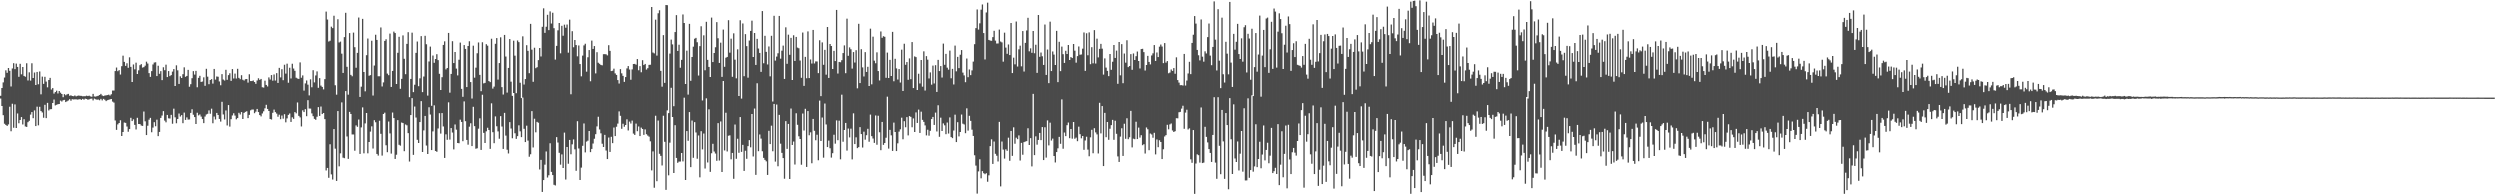 <?xml version="1.0" encoding="UTF-8"?>
<svg xmlns="http://www.w3.org/2000/svg" width="1920" height="150">
  <path d="M0 73.581h1v2.080H0zM1 67.581h1v13.825H1zM2 63.289h1v25.188H2zM3 59.552h1v35.500H3zM4 54.034h1v41.917H4zM5 55.887h1v40.850H5zM6 52.243h1v43.288H6zM7 54.353h1v27.617H7zM8 66.421h1v34.385H8zM9 52.557h1v27.108H9zM10 48.527h1v49.593H10zM11 53.080h1v27.120H11zM12 48.826h1v49.459H12zM13 51.418h1v35.731H13zM14 59.001h1v35.667H14zM15 48.981h1v43.194H15zM16 57.088h1v32.832H16zM17 51.458h1v44.151H17zM18 58.325h1v33.201H18zM19 58.937h1v38.164H19zM20 48.572h1v48.912H20zM21 61.822h1v32.035H21zM22 55.527h1v37.234H22zM23 61.918h1v26.106H23zM24 48.576h1v37.497H24zM25 59.884h1v30.873H25zM26 55.688h1v29.112H26zM27 65.288h1v31.546H27zM28 55.248h1v26.657H28zM29 64.712h1v31.564H29zM30 54.860h1v27.150H30zM31 72.472h1v12.834H31zM32 58.816h1v27.540H32zM33 64.400h1v26.000H33zM34 58.994h1v21.469H34zM35 62.695h1v28.033H35zM36 67.051h1v11.970H36zM37 61.450h1v23.406H37zM38 59.821h1v24.085H38zM39 68.753h1v15.054H39zM40 67.654h1v11.444H40zM41 71.893h1v4.572H41zM42 70.682h1v10.263H42zM43 69.611h1v10.896H43zM44 71.773h1v8.270H44zM45 69.889h1v9.973H45zM46 71.182h1v6.087H46zM47 72.197h1v5.764H47zM48 74.667h1v2.326H48zM49 72.287h1v4.418H49zM50 73.168h1v5.201H50zM51 72.469h1v5.323H51zM52 72.092h1v5.080H52zM53 73.545h1v2.632H53zM54 73.190h1v4.170H54zM55 73.733h1v2.428H55zM56 73.891h1v2.474H56zM57 73.321h1v2.949H57zM58 73.973h1v2.292H58zM59 73.583h1v2.932H59zM60 73.377h1v2.970H60zM61 73.600h1v2.548H61zM62 73.621h1v3.058H62zM63 73.913h1v1.992H63zM64 73.889h1v2.668H64zM65 73.905h1v1.855H65zM66 73.463h1v2.543H66zM67 73.766h1v2.805H67zM68 73.491h1v2.806H68zM69 74.030h1v1.832H69zM70 74.298h1v1.420H70zM71 72.104h1v4.986H71zM72 74.091h1v1.639H72zM73 74.207h1v2.044H73zM74 73.806h1v2.775H74zM75 73.500h1v2.939H75zM76 72.953h1v4.071H76zM77 72.072h1v3.870H77zM78 73.296h1v3.810H78zM79 73.788h1v2.136H79zM80 73.384h1v3.216H80zM81 73.195h1v4.462H81zM82 73.021h1v3.953H82zM83 72.681h1v3.981H83zM84 73.389h1v2.915H84zM85 72.395h1v3.620H85zM86 69.527h1v8.480H86zM87 69.555h1v9.228H87zM88 54.593h1v37.907H88zM89 51.877h1v47.841H89zM90 54.666h1v40.892H90zM91 53.876h1v40.594H91zM92 57.266h1v35.088H92zM93 50.866h1v53.606H93zM94 42.762h1v58.633H94zM95 47.491h1v46.597H95zM96 50.585h1v43.790H96zM97 48.580h1v48.606H97zM98 52.069h1v49.090H98zM99 44.042h1v55.064H99zM100 51.347h1v39.144H100zM101 62.993h1v30.004H101zM102 49.511h1v42.148H102zM103 53.252h1v42.639H103zM104 48.147h1v51.294H104zM105 56.847h1v33.633H105zM106 54.030h1v41.213H106zM107 50.088h1v45.210H107zM108 49.276h1v47.130H108zM109 51.942h1v44.798H109zM110 51.543h1v34.126H110zM111 50.430h1v42.744H111zM112 47.371h1v56.348H112zM113 48.807h1v47.744H113zM114 56.188h1v35.732H114zM115 59.030h1v31.509H115zM116 54.610h1v46.988H116zM117 49.522h1v48.501H117zM118 48.010h1v45.850H118zM119 47.815h1v49.161H119zM120 58.424h1v33.499H120zM121 50.468h1v54.062H121zM122 56.703h1v44.626H122zM123 54.611h1v35.969H123zM124 61.560h1v27.189H124zM125 51.652h1v33.722H125zM126 53.901h1v38.725H126zM127 49.665h1v44.308H127zM128 59.180h1v29.088H128zM129 54.570h1v36.302H129zM130 58.461h1v32.552H130zM131 57.626h1v30.578H131zM132 54.993h1v40.025H132zM133 53.039h1v30.415H133zM134 66.068h1v24.044H134zM135 50.198h1v44.483H135zM136 54.040h1v37.361H136zM137 64.439h1v22.776H137zM138 58.629h1v30.887H138zM139 59.900h1v28.521H139zM140 56.983h1v37.634H140zM141 51.730h1v34.761H141zM142 58.965h1v33.144H142zM143 58.295h1v31.867H143zM144 53.681h1v38.191H144zM145 66.605h1v25.150H145zM146 64.678h1v22.030H146zM147 60.056h1v23.869H147zM148 54.607h1v33.510H148zM149 57.288h1v32.610H149zM150 54.412h1v40.808H150zM151 67.006h1v19.579H151zM152 59.785h1v28.831H152zM153 58.190h1v29.731H153zM154 62.916h1v26.653H154zM155 62.611h1v28.815H155zM156 59.397h1v35.189H156zM157 65.918h1v23.579H157zM158 52.834h1v35.079H158zM159 58.890h1v28.491H159zM160 64.650h1v20.145H160zM161 61.415h1v25.936H161zM162 60.766h1v22.692H162zM163 64.206h1v30.447H163zM164 52.965h1v36.540H164zM165 61.157h1v30.613H165zM166 58.720h1v28.038H166zM167 58.923h1v29.384H167zM168 62.588h1v28.761H168zM169 65.467h1v27.903H169zM170 56.958h1v21.246H170zM171 61.066h1v26.827H171zM172 61.832h1v29.932H172zM173 53.607h1v31.223H173zM174 61.301h1v35.055H174zM175 57.723h1v22.948H175zM176 56.292h1v40.932H176zM177 62.094h1v29.473H177zM178 53.033h1v35.636H178zM179 60.270h1v26.715H179zM180 56.505h1v32.286H180zM181 60.326h1v31.320H181zM182 52.849h1v37.824H182zM183 59.804h1v26.846H183zM184 60.839h1v27.080H184zM185 57.768h1v28.321H185zM186 61.226h1v30.177H186zM187 61.859h1v24.811H187zM188 60.846h1v25.059H188zM189 60.695h1v24.760H189zM190 63.455h1v27.295H190zM191 57.055h1v31.159H191zM192 62.234h1v22.500H192zM193 62.260h1v21.858H193zM194 61.793h1v22.349H194zM195 62.997h1v23.939H195zM196 64.340h1v21.442H196zM197 61.788h1v21.857H197zM198 60.118h1v25.964H198zM199 61.336h1v27.014H199zM200 60.646h1v28.730H200zM201 66.999h1v20.161H201zM202 67.292h1v18.230H202zM203 61.975h1v21.221H203zM204 65.205h1v15.259H204zM205 66.387h1v17.293H205zM206 59.443h1v25.791H206zM207 61.076h1v30.306H207zM208 57.643h1v34.169H208zM209 61.969h1v24.677H209zM210 57.188h1v26.986H210zM211 61.842h1v24.278H211zM212 56.167h1v31.064H212zM213 63.694h1v25.983H213zM214 52.113h1v35.932H214zM215 59.436h1v32.123H215zM216 53.136h1v35.614H216zM217 61.600h1v29.535H217zM218 49.719h1v37.998H218zM219 56.543h1v37.422H219zM220 48.884h1v42.028H220zM221 63.549h1v24.663H221zM222 52.016h1v35.110H222zM223 60.280h1v33.341H223zM224 48.924h1v41.181H224zM225 52.610h1v38.675H225zM226 54.371h1v31.694H226zM227 59.692h1v27.323H227zM228 60.315h1v18.372H228zM229 60.637h1v28.356H229zM230 47.902h1v42.251H230zM231 59.702h1v37.408H231zM232 57.931h1v26.780H232zM233 69.578h1v16.464H233zM234 64.065h1v19.811H234zM235 61.795h1v27.466H235zM236 65.044h1v11.923H236zM237 73.260h1v10.076H237zM238 60.932h1v22.464H238zM239 67.022h1v20.068H239zM240 53.924h1v35.332H240zM241 63.270h1v27.996H241zM242 57.976h1v34.017H242zM243 54.834h1v34.800H243zM244 67.417h1v14.879H244zM245 60.026h1v29.022H245zM246 65.746h1v16.089H246zM247 66.741h1v20.880H247zM248 68.641h1v18.168H248zM249 60.754h1v30.765H249zM250 8.931h1v122.010H250zM251 15.025h1v113.934H251zM252 31.907h1v104.659H252zM253 31.307h1v79.503H253zM254 20.499h1v113.420H254zM255 21.619h1v116.262H255zM256 12.081h1v87.022H256zM257 65.490h1v48.704H257zM258 72.719h1v66.226H258zM259 14.816h1v70.478H259zM260 32.615h1v95.139H260zM261 31.953h1v85.820H261zM262 41.239h1v37.398H262zM263 56.009h1v65.095H263zM264 28.505h1v93.007H264zM265 9.813h1v60.104H265zM266 51.278h1v53.545H266zM267 72.730h1v49.297H267zM268 25.407h1v60.485H268zM269 57.483h1v30.046H269zM270 58.559h1v44.688H270zM271 25.056h1v78.212H271zM272 36.261h1v79.513H272zM273 52.015h1v44.289H273zM274 40.601h1v56.782H274zM275 13.441h1v78.350H275zM276 74.449h1v43.782H276zM277 66.549h1v31.278H277zM278 14.486h1v68.017H278zM279 55.316h1v62.428H279zM280 70.118h1v24.643H280zM281 42.380h1v44.419H281zM282 29.571h1v88.181H282zM283 58.155h1v50.903H283zM284 57.701h1v43.389H284zM285 31.290h1v65.741H285zM286 73.376h1v40.713H286zM287 50.320h1v42.011H287zM288 26.676h1v67.206H288zM289 30.655h1v87.580H289zM290 58.573h1v60.924H290zM291 58.574h1v34.163H291zM292 21.071h1v81.697H292zM293 66.400h1v53.114H293zM294 63.293h1v24.259H294zM295 31.439h1v55.093H295zM296 30.170h1v81.397H296zM297 56.537h1v60.361H297zM298 57.760h1v35.573H298zM299 25.830h1v76.609H299zM300 66.764h1v51.222H300zM301 54.461h1v31.971H301zM302 24.278h1v66.382H302zM303 25.403h1v96.681H303zM304 64.516h1v54.295H304zM305 40.561h1v51.699H305zM306 28.247h1v82.947H306zM307 68.201h1v43.674H307zM308 60.559h1v33.529H308zM309 27.177h1v67.348H309zM310 45.137h1v70.974H310zM311 57.000h1v38.564H311zM312 33.671h1v62.561H312zM313 24.705h1v77.536H313zM314 74.639h1v49.406H314zM315 60.613h1v27.765H315zM316 25.113h1v50.265H316zM317 70.753h1v48.170H317zM318 65.088h1v16.747H318zM319 40.582h1v49.666H319zM320 31.885h1v75.507H320zM321 66.215h1v43.618H321zM322 60.162h1v33.601H322zM323 27.725h1v49.922H323zM324 70.762h1v45.996H324zM325 58.796h1v41.360H325zM326 27.500h1v61.541H326zM327 33.994h1v77.787H327zM328 73.427h1v44.849H328zM329 47.182h1v35.220H329zM330 35.785h1v52.179H330zM331 81.234h1v34.028H331zM332 42.671h1v58.242H332zM333 48.209h1v32.671H333zM334 45.334h1v70.642H334zM335 41.608h1v74.969H335zM336 46.188h1v52.453H336zM337 56.696h1v30.224H337zM338 69.116h1v33.504H338zM339 59.308h1v27.531H339zM340 34.486h1v62.617H340zM341 31.746h1v89.563H341zM342 53.288h1v49.876H342zM343 52.229h1v55.115H343zM344 25.283h1v53.305H344zM345 71.174h1v36.021H345zM346 56.782h1v41.552H346zM347 31.630h1v70.161H347zM348 48.432h1v66.304H348zM349 39.935h1v55.634H349zM350 52.684h1v46.904H350zM351 57.914h1v51.894H351zM352 45.900h1v64.114H352zM353 32.711h1v59.199H353zM354 68.272h1v25.395H354zM355 74.335h1v34.083H355zM356 34.599h1v43.259H356zM357 37.586h1v55.471H357zM358 66.860h1v40.595H358zM359 35.325h1v75.773H359zM360 31.702h1v65.590H360zM361 63.040h1v31.650H361zM362 75.693h1v36.469H362zM363 35.092h1v46.949H363zM364 59.669h1v37.178H364zM365 51.992h1v62.247H365zM366 40.906h1v72.960H366zM367 32.631h1v66.194H367zM368 57.494h1v33.369H368zM369 70.025h1v45.139H369zM370 32.459h1v40.273H370zM371 64.056h1v37.992H371zM372 63.634h1v46.212H372zM373 33.952h1v66.925H373zM374 35.061h1v63.024H374zM375 62.276h1v37.589H375zM376 63.102h1v51.213H376zM377 29.739h1v49.596H377zM378 68.051h1v33.490H378zM379 66.509h1v43.467H379zM380 33.658h1v55.713H380zM381 29.219h1v67.764H381zM382 61.148h1v39.762H382zM383 48.447h1v58.089H383zM384 28.647h1v60.536H384zM385 66.902h1v30.251H385zM386 72.591h1v41.803H386zM387 26.828h1v59.840H387zM388 43.425h1v60.739H388zM389 71.102h1v43.908H389zM390 52.180h1v65.698H390zM391 30.007h1v63.788H391zM392 62.725h1v35.972H392zM393 73.623h1v32.586H393zM394 31.213h1v40.217H394zM395 42.771h1v59.557H395zM396 71.590h1v35.036H396zM397 31.088h1v73.469H397zM398 32.377h1v63.854H398zM399 63.545h1v37.334H399zM400 75.314h1v29.980H400zM401 27.901h1v47.063H401zM402 64.902h1v34.017H402zM403 60.720h1v48.403H403zM404 34.689h1v61.801H404zM405 39.071h1v68.929H405zM406 56.231h1v64.137H406zM407 18.305h1v100.152H407zM408 38.144h1v47.206H408zM409 62.800h1v50.437H409zM410 36.641h1v54.521H410zM411 52.394h1v49.220H411zM412 51.624h1v41.966H412zM413 46.170h1v48.113H413zM414 36.858h1v93.313H414zM415 43.340h1v79.419H415zM416 20.572h1v126.812H416zM417 6.422h1v131.860H417zM418 25.267h1v101.180H418zM419 20.548h1v95.773H419zM420 11.359h1v124.986H420zM421 23.123h1v111.474H421zM422 8.738h1v101.268H422zM423 18.047h1v113.966H423zM424 9.778h1v124.654H424zM425 21.647h1v120.299H425zM426 45.754h1v96.675H426zM427 35.242h1v70.087H427zM428 23.288h1v86.199H428zM429 17.668h1v99.669H429zM430 40.970h1v85.510H430zM431 19.838h1v98.723H431zM432 27.465h1v101.561H432zM433 18.946h1v82.876H433zM434 21.311h1v116.560H434zM435 18.851h1v94.063H435zM436 40.435h1v85.323H436zM437 15.121h1v92.369H437zM438 72.371h1v46.116H438zM439 23.978h1v86.872H439zM440 36.312h1v70.741H440zM441 30.741h1v83.935H441zM442 34.631h1v96.549H442zM443 43.287h1v49.780H443zM444 34.930h1v79.113H444zM445 49.184h1v89.059H445zM446 58.642h1v70.066H446zM447 42.703h1v69.262H447zM448 34.849h1v59.980H448zM449 33.567h1v83.491H449zM450 55.047h1v53.718H450zM451 44.000h1v64.042H451zM452 38.433h1v62.189H452zM453 62.435h1v54.427H453zM454 31.167h1v83.198H454zM455 37.556h1v72.657H455zM456 35.359h1v71.190H456zM457 56.391h1v46.680H457zM458 40.071h1v56.992H458zM459 48.182h1v41.457H459zM460 49.003h1v50.444H460zM461 49.884h1v52.497H461zM462 50.180h1v60.230H462zM463 41.635h1v71.263H463zM464 41.569h1v61.999H464zM465 41.719h1v73.886H465zM466 42.567h1v79.600H466zM467 34.729h1v70.896H467zM468 39.054h1v77.620H468zM469 54.597h1v50.445H469zM470 54.333h1v55.616H470zM471 52.740h1v45.218H471zM472 56.356h1v48.121H472zM473 57.557h1v39.794H473zM474 61.513h1v33.398H474zM475 64.165h1v21.367H475zM476 53.096h1v35.854H476zM477 56.329h1v42.584H477zM478 58.257h1v36.754H478zM479 62.858h1v34.477H479zM480 59.196h1v36.798H480zM481 52.505h1v39.161H481zM482 50.755h1v49.439H482zM483 53.411h1v39.959H483zM484 61.249h1v33.611H484zM485 53.284h1v39.317H485zM486 49.161h1v53.429H486zM487 49.043h1v54.572H487zM488 49.671h1v45.279H488zM489 45.351h1v55.424H489zM490 53.973h1v43.151H490zM491 50.806h1v53.675H491zM492 55.495h1v42.515H492zM493 46.244h1v52.850H493zM494 49.969h1v53.597H494zM495 49.113h1v50.247H495zM496 53.437h1v49.634H496zM497 52.362h1v51.798H497zM498 49.831h1v55.132H498zM499 49.709h1v58.813H499zM500 5.361h1v125.512H500zM501 40.354h1v75.929H501zM502 40.997h1v103.165H502zM503 15.101h1v73.796H503zM504 42.723h1v96.428H504zM505 10.185h1v82.389H505zM506 7.905h1v110.193H506zM507 54.450h1v65.264H507zM508 66.572h1v60.503H508zM509 26.993h1v61.893H509zM510 63.659h1v45.249H510zM511 3.857h1v141.980H511zM512 3.973h1v80.834H512zM513 86.906h1v47.730H513zM514 41.166h1v68.408H514zM515 30.411h1v37.044H515zM516 34.093h1v55.743H516zM517 81.552h1v51.298H517zM518 24.646h1v71.527H518zM519 11.647h1v109.662H519zM520 39.105h1v85.941H520zM521 34.381h1v89.704H521zM522 52.031h1v72.011H522zM523 45.996h1v71.486H523zM524 11.104h1v112.859H524zM525 17.669h1v57.355H525zM526 64.536h1v73.682H526zM527 38.899h1v61.770H527zM528 72.662h1v35.455H528zM529 18.330h1v67.752H529zM530 62.050h1v66.326H530zM531 43.768h1v48.826H531zM532 35.821h1v85.393H532zM533 29.772h1v64.009H533zM534 29.061h1v72.686H534zM535 32.461h1v89.424H535zM536 57.994h1v46.033H536zM537 35.423h1v100.793H537zM538 20.182h1v80.561H538zM539 77.134h1v37.604H539zM540 27.137h1v75.421H540zM541 53.971h1v75.473H541zM542 16.744h1v58.790H542zM543 45.991h1v78.800H543zM544 51.406h1v32.584H544zM545 59.116h1v72.872H545zM546 13.529h1v104.180H546zM547 47.680h1v62.768H547zM548 40.704h1v75.694H548zM549 36.304h1v81.590H549zM550 16.981h1v106.503H550zM551 29.408h1v65.149H551zM552 48.310h1v75.000H552zM553 32.754h1v60.553H553zM554 59.044h1v73.041H554zM555 22.741h1v39.444H555zM556 51.327h1v64.238H556zM557 44.332h1v42.251H557zM558 43.705h1v72.626H558zM559 15.524h1v88.706H559zM560 40.431h1v63.525H560zM561 29.709h1v92.646H561zM562 59.007h1v58.440H562zM563 25.609h1v111.701H563zM564 45.826h1v49.815H564zM565 60.138h1v61.806H565zM566 37.868h1v68.681H566zM567 73.752h1v43.608H567zM568 15.549h1v74.353H568zM569 75.706h1v40.904H569zM570 18.010h1v93.263H570zM571 58.529h1v72.742H571zM572 26.199h1v89.580H572zM573 35.426h1v86.511H573zM574 59.640h1v52.606H574zM575 31.116h1v76.516H575zM576 23.740h1v89.420H576zM577 15.884h1v71.650H577zM578 43.768h1v76.388H578zM579 25.354h1v57.999H579zM580 49.872h1v84.433H580zM581 29.874h1v34.076H581zM582 37.258h1v78.875H582zM583 40.662h1v62.590H583zM584 55.187h1v51.262H584zM585 8.499h1v107.649H585zM586 48.595h1v72.625H586zM587 27.485h1v95.316H587zM588 39.842h1v84.048H588zM589 49.509h1v84.820H589zM590 35.667h1v64.774H590zM591 58.598h1v52.070H591zM592 27.516h1v69.016H592zM593 77.955h1v38.206H593zM594 12.115h1v67.698H594zM595 46.528h1v77.581H595zM596 43.471h1v36.793H596zM597 40.919h1v86.753H597zM598 12.252h1v75.978H598zM599 45.037h1v65.288H599zM600 38.938h1v78.488H600zM601 35.022h1v86.351H601zM602 60.613h1v76.667H602zM603 20.969h1v72.069H603zM604 48.986h1v65.332H604zM605 26.646h1v68.558H605zM606 42.067h1v95.402H606zM607 29.090h1v54.275H607zM608 61.438h1v49.897H608zM609 27.092h1v81.579H609zM610 46.774h1v79.578H610zM611 28.380h1v58.583H611zM612 36.578h1v59.268H612zM613 37.087h1v67.566H613zM614 46.480h1v60.251H614zM615 59.743h1v66.776H615zM616 24.971h1v62.237H616zM617 65.951h1v34.317H617zM618 43.687h1v39.895H618zM619 60.124h1v68.097H619zM620 24.104h1v61.179H620zM621 59.961h1v43.933H621zM622 45.653h1v55.961H622zM623 48.781h1v76.627H623zM624 22.997h1v68.343H624zM625 48.746h1v51.733H625zM626 47.167h1v60.537H626zM627 47.205h1v56.270H627zM628 56.154h1v66.954H628zM629 30.916h1v46.368H629zM630 73.809h1v34.491H630zM631 32.585h1v57.676H631zM632 49.752h1v71.330H632zM633 38.277h1v41.234H633zM634 57.353h1v38.247H634zM635 20.730h1v92.210H635zM636 59.841h1v48.153H636zM637 33.782h1v80.070H637zM638 35.309h1v85.722H638zM639 52.987h1v64.656H639zM640 39.044h1v64.417H640zM641 46.876h1v63.459H641zM642 7.644h1v84.800H642zM643 56.466h1v51.229H643zM644 47.579h1v45.102H644zM645 47.816h1v74.546H645zM646 46.239h1v26.474H646zM647 40.741h1v68.095H647zM648 34.846h1v64.979H648zM649 56.201h1v38.202H649zM650 14.343h1v101.341H650zM651 42.880h1v55.811H651zM652 36.423h1v69.074H652zM653 37.847h1v60.968H653zM654 52.706h1v69.689H654zM655 40.004h1v47.048H655zM656 48.031h1v62.593H656zM657 38.565h1v66.918H657zM658 67.828h1v45.945H658zM659 18.301h1v94.679H659zM660 63.820h1v33.813H660zM661 37.810h1v65.152H661zM662 51.737h1v61.548H662zM663 58.715h1v42.415H663zM664 40.042h1v67.202H664zM665 55.238h1v48.617H665zM666 51.308h1v47.632H666zM667 66.065h1v42.790H667zM668 21.996h1v66.032H668zM669 64.744h1v39.812H669zM670 28.177h1v78.195H670zM671 46.576h1v63.158H671zM672 48.596h1v40.092H672zM673 40.194h1v70.987H673zM674 54.587h1v34.303H674zM675 61.819h1v39.781H675zM676 24.175h1v91.172H676zM677 29.041h1v64.620H677zM678 27.814h1v83.448H678zM679 28.272h1v81.556H679zM680 59.768h1v45.999H680zM681 40.391h1v33.830H681zM682 59.882h1v54.261H682zM683 45.960h1v53.788H683zM684 58.384h1v45.547H684zM685 24.497h1v91.399H685zM686 62.401h1v31.746H686zM687 45.172h1v56.190H687zM688 52.507h1v63.525H688zM689 61.077h1v49.011H689zM690 53.058h1v48.024H690zM691 63.362h1v35.973H691zM692 38.160h1v52.220H692zM693 69.900h1v37.064H693zM694 33.609h1v59.462H694zM695 49.749h1v47.981H695zM696 47.647h1v42.330H696zM697 61.263h1v42.715H697zM698 44.869h1v44.289H698zM699 60.835h1v28.904H699zM700 32.313h1v65.418H700zM701 67.649h1v23.295H701zM702 43.329h1v58.023H702zM703 43.903h1v42.413H703zM704 69.120h1v25.269H704zM705 56.605h1v27.585H705zM706 64.121h1v37.994H706zM707 46.062h1v39.719H707zM708 66.572h1v25.486H708zM709 39.428h1v54.164H709zM710 69.513h1v26.800H710zM711 43.094h1v60.914H711zM712 45.842h1v53.774H712zM713 60.246h1v43.961H713zM714 55.614h1v44.840H714zM715 65.035h1v26.409H715zM716 50.402h1v39.393H716zM717 64.115h1v31.832H717zM718 50.096h1v36.363H718zM719 70.597h1v30.376H719zM720 45.961h1v34.886H720zM721 54.603h1v50.482H721zM722 50.732h1v39.620H722zM723 59.558h1v41.025H723zM724 33.462h1v61.288H724zM725 49.787h1v46.450H725zM726 41.380h1v61.677H726zM727 51.967h1v42.157H727zM728 53.480h1v49.078H728zM729 38.837h1v51.340H729zM730 60.133h1v45.151H730zM731 52.883h1v53.193H731zM732 64.862h1v35.392H732zM733 35.040h1v53.014H733zM734 54.793h1v54.291H734zM735 43.690h1v50.155H735zM736 52.303h1v52.464H736zM737 42.020h1v59.363H737zM738 38.432h1v49.519H738zM739 55.740h1v39.250H739zM740 57.910h1v37.657H740zM741 63.152h1v39.120H741zM742 44.949h1v38.264H742zM743 59.274h1v41.039H743zM744 53.338h1v35.593H744zM745 57.718h1v35.098H745zM746 54.079h1v45.494H746zM747 47.309h1v57.096H747zM748 33.962h1v85.290H748zM749 21.629h1v105.545H749zM750 7.256h1v141.445H750zM751 22.755h1v108.862H751zM752 17.911h1v104.420H752zM753 7.447h1v129.518H753zM754 3.428h1v128.018H754zM755 25.412h1v107.608H755zM756 45.670h1v88.097H756zM757 9.593h1v123.410H757zM758 2.026h1v137.564H758zM759 30.665h1v103.978H759zM760 31.204h1v81.017H760zM761 31.355h1v75.653H761zM762 28.543h1v97.338H762zM763 23.655h1v85.066H763zM764 31.178h1v86.925H764zM765 33.437h1v86.185H765zM766 33.384h1v90.622H766zM767 22.743h1v70.871H767zM768 31.908h1v111.229H768zM769 32.583h1v76.091H769zM770 47.355h1v67.562H770zM771 25.070h1v96.749H771zM772 36.580h1v78.083H772zM773 41.323h1v74.471H773zM774 34.155h1v71.586H774zM775 42.302h1v81.206H775zM776 17.664h1v82.883H776zM777 56.097h1v63.605H777zM778 44.309h1v53.481H778zM779 49.388h1v61.022H779zM780 16.541h1v89.212H780zM781 51.079h1v55.778H781zM782 37.890h1v66.113H782zM783 35.070h1v88.205H783zM784 50.963h1v58.755H784zM785 23.874h1v94.964H785zM786 54.934h1v54.236H786zM787 32.925h1v75.768H787zM788 23.413h1v84.967H788zM789 13.672h1v84.855H789zM790 39.420h1v71.953H790zM791 37.109h1v68.974H791zM792 40.544h1v87.243H792zM793 23.795h1v48.313H793zM794 40.898h1v78.249H794zM795 34.358h1v70.321H795zM796 55.948h1v55.156H796zM797 11.540h1v95.951H797zM798 43.634h1v58.465H798zM799 40.337h1v67.293H799zM800 43.194h1v54.416H800zM801 49.873h1v73.062H801zM802 18.832h1v78.908H802zM803 57.525h1v63.512H803zM804 38.026h1v54.451H804zM805 63.824h1v47.850H805zM806 16.648h1v77.570H806zM807 54.587h1v53.337H807zM808 39.514h1v66.945H808zM809 41.950h1v77.842H809zM810 49.927h1v74.861H810zM811 23.688h1v93.094H811zM812 63.061h1v50.848H812zM813 32.082h1v73.024H813zM814 54.630h1v55.826H814zM815 35.776h1v40.562H815zM816 41.636h1v72.597H816zM817 48.349h1v53.434H817zM818 38.992h1v65.558H818zM819 41.453h1v54.685H819zM820 34.550h1v59.557H820zM821 46.099h1v60.024H821zM822 43.841h1v55.206H822zM823 44.620h1v61.901H823zM824 33.779h1v59.933H824zM825 38.894h1v67.675H825zM826 48.148h1v57.513H826zM827 43.094h1v65.332H827zM828 35.663h1v61.613H828zM829 42.027h1v61.027H829zM830 41.805h1v64.411H830zM831 37.366h1v67.079H831zM832 24.935h1v90.110H832zM833 54.450h1v53.410H833zM834 25.547h1v79.472H834zM835 42.425h1v72.448H835zM836 24.885h1v95.143H836zM837 49.312h1v56.180H837zM838 36.268h1v63.431H838zM839 48.658h1v69.060H839zM840 23.164h1v75.274H840zM841 48.767h1v52.891H841zM842 29.706h1v73.534H842zM843 44.090h1v73.767H843zM844 37.540h1v41.387H844zM845 33.704h1v68.770H845zM846 37.353h1v44.117H846zM847 57.301h1v70.255H847zM848 44.865h1v41.801H848zM849 51.932h1v53.453H849zM850 54.413h1v39.277H850zM851 58.447h1v48.896H851zM852 41.477h1v57.387H852zM853 53.617h1v42.494H853zM854 47.399h1v44.660H854zM855 34.578h1v72.804H855zM856 44.491h1v48.223H856zM857 38.845h1v63.921H857zM858 64.366h1v55.733H858zM859 32.249h1v92.140H859zM860 57.834h1v47.053H860zM861 33.877h1v64.628H861zM862 63.905h1v55.839H862zM863 41.119h1v53.929H863zM864 48.121h1v58.469H864zM865 30.946h1v59.887H865zM866 51.538h1v55.359H866zM867 50.675h1v54.740H867zM868 41.587h1v43.551H868zM869 53.583h1v59.639H869zM870 41.057h1v65.432H870zM871 46.092h1v60.799H871zM872 43.174h1v50.294H872zM873 39.598h1v67.185H873zM874 46.868h1v51.144H874zM875 52.572h1v53.091H875zM876 37.681h1v66.160H876zM877 37.502h1v74.012H877zM878 40.032h1v70.717H878zM879 54.150h1v63.775H879zM880 49.921h1v47.950H880zM881 42.895h1v56.398H881zM882 47.567h1v67.775H882zM883 49.439h1v53.138H883zM884 42.604h1v60.681H884zM885 40.974h1v64.806H885zM886 34.617h1v67.385H886zM887 46.773h1v71.809H887zM888 40.292h1v66.816H888zM889 43.802h1v69.238H889zM890 35.821h1v71.909H890zM891 34.208h1v74.847H891zM892 35.746h1v86.393H892zM893 48.504h1v66.148H893zM894 33.083h1v71.700H894zM895 48.071h1v55.731H895zM896 46.912h1v48.936H896zM897 56.255h1v43.063H897zM898 55.694h1v39.856H898zM899 53.334h1v41.492H899zM900 54.486h1v45.704H900zM901 52.270h1v49.124H901zM902 56.612h1v44.131H902zM903 44.031h1v46.736H903zM904 61.481h1v29.410H904zM905 63.463h1v22.782H905zM906 65.412h1v20.527H906zM907 65.358h1v18.024H907zM908 65.691h1v15.521H908zM909 41.416h1v57.511H909zM910 65.716h1v20.751H910zM911 61.840h1v22.412H911zM912 56.400h1v43.018H912zM913 47.478h1v51.104H913zM914 56.928h1v65.439H914zM915 32.985h1v92.053H915zM916 26.681h1v73.200H916zM917 12.362h1v136.533H917zM918 18.140h1v107.473H918zM919 38.355h1v80.178H919zM920 42.424h1v76.774H920zM921 46.386h1v78.515H921zM922 14.925h1v67.585H922zM923 43.499h1v81.738H923zM924 47.336h1v77.540H924zM925 39.411h1v57.975H925zM926 41.083h1v64.042H926zM927 28.521h1v80.853H927zM928 18.074h1v96.396H928zM929 42.696h1v74.739H929zM930 50.069h1v74.304H930zM931 36.043h1v67.610H931zM932 1.059h1v73.569H932zM933 30.478h1v94.415H933zM934 54.127h1v83.186H934zM935 7.044h1v67.608H935zM936 46.610h1v65.383H936zM937 67.664h1v66.096H937zM938 13.558h1v70.894H938zM939 57.011h1v51.596H939zM940 63.393h1v73.971H940zM941 32.099h1v54.754H941zM942 41.230h1v54.836H942zM943 57.105h1v88.232H943zM944 1.498h1v73.888H944zM945 48.091h1v58.852H945zM946 66.775h1v66.869H946zM947 26.021h1v54.131H947zM948 38.152h1v83.538H948zM949 32.107h1v92.314H949zM950 18.313h1v90.322H950zM951 41.531h1v89.399H951zM952 45.320h1v72.721H952zM953 29.417h1v71.182H953zM954 47.376h1v84.484H954zM955 20.946h1v62.220H955zM956 19.347h1v119.233H956zM957 55.644h1v82.894H957zM958 25.972h1v49.553H958zM959 29.605h1v106.953H959zM960 61.252h1v69.357H960zM961 22.082h1v51.138H961zM962 73.755h1v58.098H962zM963 51.538h1v76.280H963zM964 25.397h1v70.037H964zM965 55.045h1v73.304H965zM966 41.861h1v80.227H966zM967 11.990h1v96.851H967zM968 74.221h1v54.983H968zM969 42.702h1v75.992H969zM970 22.974h1v73.377H970zM971 51.575h1v71.613H971zM972 14.256h1v100.871H972zM973 13.516h1v96.103H973zM974 55.964h1v69.410H974zM975 37.910h1v81.666H975zM976 16.750h1v81.475H976zM977 52.882h1v80.012H977zM978 6.574h1v124.910H978zM979 8.918h1v119.952H979zM980 51.893h1v81.753H980zM981 24.309h1v71.040H981zM982 10.263h1v131.896H982zM983 14.642h1v111.812H983zM984 25.544h1v75.253H984zM985 52.972h1v83.169H985zM986 34.346h1v83.828H986zM987 19.757h1v76.668H987zM988 40.321h1v104.295H988zM989 12.659h1v83.162H989zM990 18.532h1v103.938H990zM991 54.420h1v79.258H991zM992 38.471h1v78.489H992zM993 33.246h1v80.352H993zM994 43.841h1v73.404H994zM995 31.695h1v87.808H995zM996 49.767h1v58.537H996zM997 50.197h1v44.622H997zM998 50.595h1v53.147H998zM999 51.931h1v32.669H999zM1000 43.034h1v36.194H1000zM1001 49.754h1v94.383H1001zM1002 33.685h1v55.209H1002zM1003 57.289h1v51.508H1003zM1004 60.396h1v42.684H1004zM1005 29.787h1v57.189H1005zM1006 45.897h1v72.648H1006zM1007 49.770h1v75.985H1007zM1008 18.672h1v62.318H1008zM1009 52.139h1v81.529H1009zM1010 47.464h1v68.811H1010zM1011 15.347h1v79.227H1011zM1012 47.213h1v95.553H1012zM1013 40.818h1v89.533H1013zM1014 26.774h1v55.651H1014zM1015 67.499h1v73.851H1015zM1016 31.717h1v95.532H1016zM1017 26.480h1v68.601H1017zM1018 55.375h1v84.295H1018zM1019 26.071h1v82.166H1019zM1020 27.720h1v96.172H1020zM1021 60.301h1v66.628H1021zM1022 37.389h1v76.035H1022zM1023 27.657h1v70.014H1023zM1024 53.057h1v91.769H1024zM1025 26.399h1v54.747H1025zM1026 36.795h1v96.738H1026zM1027 48.796h1v63.813H1027zM1028 35.157h1v66.814H1028zM1029 35.015h1v80.707H1029zM1030 41.434h1v101.599H1030zM1031 21.135h1v57.279H1031zM1032 72.806h1v53.507H1032zM1033 52.884h1v63.696H1033zM1034 29.191h1v56.619H1034zM1035 43.750h1v82.162H1035zM1036 37.818h1v99.420H1036zM1037 33.706h1v85.841H1037zM1038 72.309h1v48.787H1038zM1039 39.886h1v64.062H1039zM1040 30.276h1v55.732H1040zM1041 68.867h1v51.618H1041zM1042 26.921h1v75.255H1042zM1043 39.460h1v85.898H1043zM1044 66.301h1v61.213H1044zM1045 32.538h1v49.125H1045zM1046 39.638h1v68.203H1046zM1047 54.913h1v74.003H1047zM1048 18.671h1v60.627H1048zM1049 49.138h1v72.059H1049zM1050 37.949h1v77.989H1050zM1051 25.365h1v56.604H1051zM1052 33.942h1v85.813H1052zM1053 32.423h1v87.787H1053zM1054 11.282h1v88.052H1054zM1055 58.411h1v88.321H1055zM1056 23.682h1v76.820H1056zM1057 13.142h1v77.558H1057zM1058 32.189h1v99.956H1058zM1059 30.185h1v89.718H1059zM1060 22.433h1v85.796H1060zM1061 48.222h1v73.307H1061zM1062 20.549h1v96.334H1062zM1063 26.206h1v76.992H1063zM1064 66.405h1v61.179H1064zM1065 5.063h1v82.442H1065zM1066 27.032h1v94.473H1066zM1067 41.487h1v94.719H1067zM1068 18.844h1v72.716H1068zM1069 25.613h1v81.351H1069zM1070 13.828h1v106.817H1070zM1071 29.444h1v62.725H1071zM1072 31.596h1v92.431H1072zM1073 26.518h1v95.596H1073zM1074 6.824h1v104.027H1074zM1075 42.614h1v66.943H1075zM1076 21.651h1v79.376H1076zM1077 29.131h1v94.296H1077zM1078 23.671h1v86.979H1078zM1079 14.866h1v97.702H1079zM1080 30.114h1v99.857H1080zM1081 8.174h1v107.125H1081zM1082 33.184h1v81.428H1082zM1083 1.260h1v147.592H1083zM1084 6.002h1v129.277H1084zM1085 0.732h1v129.779H1085zM1086 0.535h1v143.896H1086zM1087 4.739h1v102.476H1087zM1088 22.958h1v100.189H1088zM1089 34.463h1v80.181H1089zM1090 0.324h1v107.238H1090zM1091 55.368h1v92.126H1091zM1092 20.797h1v89.908H1092zM1093 9.269h1v125.698H1093zM1094 29.727h1v109.322H1094zM1095 1.268h1v93.275H1095zM1096 45.623h1v74.122H1096zM1097 11.953h1v114.209H1097zM1098 29.700h1v111.854H1098zM1099 27.109h1v107.357H1099zM1100 17.310h1v73.324H1100zM1101 19.840h1v108.282H1101zM1102 14.127h1v106.529H1102zM1103 26.129h1v98.982H1103zM1104 57.651h1v61.931H1104zM1105 25.139h1v77.356H1105zM1106 28.656h1v89.546H1106zM1107 42.254h1v80.825H1107zM1108 30.452h1v81.413H1108zM1109 63.512h1v66.379H1109zM1110 22.370h1v70.601H1110zM1111 35.717h1v80.860H1111zM1112 49.977h1v76.618H1112zM1113 35.367h1v62.419H1113zM1114 78.179h1v50.017H1114zM1115 24.722h1v68.322H1115zM1116 28.429h1v84.566H1116zM1117 54.181h1v56.385H1117zM1118 25.255h1v80.544H1118zM1119 71.633h1v46.579H1119zM1120 18.101h1v91.003H1120zM1121 51.001h1v55.553H1121zM1122 62.244h1v53.720H1122zM1123 43.343h1v45.172H1123zM1124 62.434h1v53.940H1124zM1125 54.041h1v43.082H1125zM1126 36.505h1v52.447H1126zM1127 48.364h1v46.223H1127zM1128 53.568h1v42.489H1128zM1129 60.353h1v40.037H1129zM1130 57.309h1v42.196H1130zM1131 55.024h1v33.054H1131zM1132 49.284h1v39.646H1132zM1133 65.847h1v39.198H1133zM1134 59.930h1v25.600H1134zM1135 54.069h1v36.235H1135zM1136 57.419h1v37.677H1136zM1137 60.577h1v29.254H1137zM1138 64.915h1v30.272H1138zM1139 63.734h1v30.906H1139zM1140 57.880h1v32.172H1140zM1141 62.350h1v38.077H1141zM1142 51.650h1v29.043H1142zM1143 64.311h1v24.030H1143zM1144 60.396h1v30.108H1144zM1145 56.197h1v35.320H1145zM1146 59.065h1v29.082H1146zM1147 55.096h1v51.413H1147zM1148 55.140h1v34.598H1148zM1149 68.506h1v20.914H1149zM1150 55.752h1v30.239H1150zM1151 62.945h1v24.209H1151zM1152 56.669h1v36.007H1152zM1153 59.071h1v37.950H1153zM1154 56.746h1v30.576H1154zM1155 66.970h1v28.967H1155zM1156 59.821h1v28.936H1156zM1157 63.174h1v29.536H1157zM1158 65.905h1v26.290H1158zM1159 60.709h1v43.720H1159zM1160 59.934h1v27.246H1160zM1161 22.849h1v114.885H1161zM1162 12.422h1v123.693H1162zM1163 22.838h1v103.693H1163zM1164 35.085h1v54.153H1164zM1165 54.028h1v52.111H1165zM1166 7.384h1v98.671H1166zM1167 27.135h1v103.652H1167zM1168 24.852h1v94.524H1168zM1169 31.648h1v79.405H1169zM1170 22.604h1v94.800H1170zM1171 46.549h1v94.534H1171zM1172 16.898h1v57.573H1172zM1173 75.647h1v48.533H1173zM1174 69.991h1v51.297H1174zM1175 0.946h1v117.569H1175zM1176 7.175h1v137.315H1176zM1177 45.866h1v90.663H1177zM1178 16.431h1v47.863H1178zM1179 33.285h1v99.829H1179zM1180 27.193h1v106.016H1180zM1181 14.993h1v76.740H1181zM1182 32.391h1v86.247H1182zM1183 89.926h1v38.890H1183zM1184 26.303h1v73.265H1184zM1185 27.059h1v56.561H1185zM1186 41.556h1v96.394H1186zM1187 59.467h1v41.569H1187zM1188 17.517h1v79.934H1188zM1189 50.123h1v55.032H1189zM1190 47.173h1v75.866H1190zM1191 35.972h1v76.336H1191zM1192 14.061h1v103.250H1192zM1193 38.461h1v71.172H1193zM1194 35.313h1v67.979H1194zM1195 48.033h1v66.368H1195zM1196 49.036h1v62.969H1196zM1197 28.106h1v79.209H1197zM1198 39.057h1v72.749H1198zM1199 41.876h1v74.040H1199zM1200 46.265h1v62.494H1200zM1201 40.540h1v49.827H1201zM1202 58.153h1v53.784H1202zM1203 35.212h1v55.559H1203zM1204 64.839h1v37.489H1204zM1205 35.488h1v61.339H1205zM1206 60.308h1v55.986H1206zM1207 40.771h1v60.455H1207zM1208 47.387h1v57.847H1208zM1209 33.047h1v78.147H1209zM1210 62.420h1v57.126H1210zM1211 39.276h1v56.675H1211zM1212 47.635h1v62.515H1212zM1213 26.860h1v76.819H1213zM1214 58.123h1v63.577H1214zM1215 26.570h1v78.071H1215zM1216 51.481h1v52.772H1216zM1217 30.524h1v77.503H1217zM1218 59.489h1v58.111H1218zM1219 19.534h1v89.639H1219zM1220 48.349h1v54.785H1220zM1221 42.070h1v57.669H1221zM1222 37.299h1v69.151H1222zM1223 25.436h1v86.798H1223zM1224 34.684h1v63.861H1224zM1225 38.347h1v69.390H1225zM1226 29.912h1v73.314H1226zM1227 40.508h1v71.412H1227zM1228 32.728h1v68.808H1228zM1229 59.169h1v60.884H1229zM1230 30.464h1v70.879H1230zM1231 47.451h1v68.936H1231zM1232 31.629h1v67.253H1232zM1233 57.334h1v69.927H1233zM1234 26.477h1v73.515H1234zM1235 58.252h1v58.319H1235zM1236 25.935h1v75.881H1236zM1237 58.839h1v66.979H1237zM1238 29.432h1v86.628H1238zM1239 62.713h1v62.037H1239zM1240 27.470h1v58.163H1240zM1241 58.404h1v65.123H1241zM1242 26.007h1v96.619H1242zM1243 59.291h1v39.922H1243zM1244 37.889h1v49.955H1244zM1245 55.549h1v64.569H1245zM1246 22.901h1v99.469H1246zM1247 56.902h1v46.218H1247zM1248 46.043h1v48.355H1248zM1249 43.583h1v62.027H1249zM1250 31.754h1v93.137H1250zM1251 44.301h1v68.787H1251zM1252 39.399h1v67.386H1252zM1253 41.420h1v57.529H1253zM1254 30.106h1v93.517H1254zM1255 55.295h1v70.509H1255zM1256 39.460h1v55.449H1256zM1257 37.158h1v60.858H1257zM1258 40.306h1v83.504H1258zM1259 38.674h1v66.346H1259zM1260 39.410h1v55.492H1260zM1261 35.787h1v58.309H1261zM1262 56.628h1v64.872H1262zM1263 38.893h1v50.172H1263zM1264 50.502h1v43.236H1264zM1265 33.981h1v78.661H1265zM1266 60.207h1v61.073H1266zM1267 36.032h1v57.919H1267zM1268 43.622h1v53.150H1268zM1269 40.228h1v70.840H1269zM1270 60.325h1v59.477H1270zM1271 31.774h1v67.421H1271zM1272 53.520h1v46.290H1272zM1273 35.339h1v65.277H1273zM1274 57.548h1v57.765H1274zM1275 31.153h1v65.671H1275zM1276 57.713h1v37.835H1276zM1277 37.210h1v57.313H1277zM1278 55.128h1v59.853H1278zM1279 32.206h1v67.613H1279zM1280 49.045h1v45.165H1280zM1281 39.366h1v62.420H1281zM1282 36.400h1v76.965H1282zM1283 37.516h1v58.821H1283zM1284 37.285h1v60.599H1284zM1285 55.980h1v58.298H1285zM1286 40.143h1v70.238H1286zM1287 45.642h1v52.790H1287zM1288 35.951h1v64.508H1288zM1289 56.307h1v63.113H1289zM1290 42.906h1v76.836H1290zM1291 45.768h1v56.355H1291zM1292 39.674h1v64.500H1292zM1293 57.204h1v61.158H1293zM1294 40.356h1v80.941H1294zM1295 57.705h1v47.248H1295zM1296 39.527h1v67.091H1296zM1297 58.290h1v55.249H1297zM1298 42.687h1v72.228H1298zM1299 59.716h1v42.794H1299zM1300 42.052h1v59.929H1300zM1301 62.364h1v44.695H1301zM1302 41.466h1v71.310H1302zM1303 55.279h1v46.670H1303zM1304 44.565h1v60.414H1304zM1305 62.885h1v43.630H1305zM1306 44.566h1v65.460H1306zM1307 50.877h1v42.125H1307zM1308 54.593h1v54.650H1308zM1309 57.596h1v45.537H1309zM1310 41.787h1v72.790H1310zM1311 47.258h1v46.308H1311zM1312 55.028h1v56.644H1312zM1313 48.681h1v49.943H1313zM1314 42.571h1v69.694H1314zM1315 53.957h1v43.772H1315zM1316 50.750h1v62.944H1316zM1317 42.412h1v59.030H1317zM1318 41.807h1v71.338H1318zM1319 50.749h1v39.721H1319zM1320 52.884h1v58.810H1320zM1321 48.689h1v63.030H1321zM1322 38.496h1v73.964H1322zM1323 47.125h1v40.452H1323zM1324 50.528h1v62.153H1324zM1325 53.339h1v55.578H1325zM1326 38.875h1v62.955H1326zM1327 47.288h1v48.147H1327zM1328 52.295h1v61.178H1328zM1329 40.551h1v59.416H1329zM1330 50.950h1v52.419H1330zM1331 45.842h1v59.512H1331zM1332 55.860h1v57.730H1332zM1333 38.833h1v60.151H1333zM1334 47.302h1v61.563H1334zM1335 44.310h1v58.061H1335zM1336 53.121h1v58.188H1336zM1337 40.625h1v62.622H1337zM1338 46.862h1v64.250H1338zM1339 44.209h1v58.127H1339zM1340 57.406h1v56.866H1340zM1341 39.934h1v59.183H1341zM1342 43.553h1v70.731H1342zM1343 48.398h1v62.570H1343zM1344 57.952h1v49.932H1344zM1345 37.851h1v62.139H1345zM1346 47.879h1v61.902H1346zM1347 53.035h1v61.500H1347zM1348 60.512h1v41.699H1348zM1349 35.738h1v64.955H1349zM1350 46.366h1v60.882H1350zM1351 63.977h1v48.315H1351zM1352 59.979h1v38.628H1352zM1353 34.530h1v66.548H1353zM1354 45.540h1v67.734H1354zM1355 59.035h1v38.646H1355zM1356 35.424h1v64.900H1356zM1357 38.958h1v63.065H1357zM1358 43.423h1v71.153H1358zM1359 55.074h1v43.948H1359zM1360 36.237h1v64.964H1360zM1361 43.585h1v62.214H1361zM1362 43.319h1v73.105H1362zM1363 51.729h1v49.830H1363zM1364 32.942h1v72.471H1364zM1365 44.160h1v50.009H1365zM1366 43.375h1v75.824H1366zM1367 49.285h1v53.260H1367zM1368 39.865h1v65.793H1368zM1369 42.283h1v46.700H1369zM1370 49.686h1v64.705H1370zM1371 51.037h1v52.659H1371zM1372 42.729h1v56.330H1372zM1373 42.344h1v50.245H1373zM1374 54.237h1v54.987H1374zM1375 52.488h1v48.047H1375zM1376 44.572h1v48.781H1376zM1377 46.778h1v53.081H1377zM1378 51.190h1v55.557H1378zM1379 53.132h1v50.431H1379zM1380 50.984h1v41.029H1380zM1381 45.082h1v52.392H1381zM1382 48.932h1v58.641H1382zM1383 53.586h1v49.266H1383zM1384 51.015h1v40.282H1384zM1385 46.723h1v48.332H1385zM1386 54.716h1v52.657H1386zM1387 61.000h1v37.895H1387zM1388 55.407h1v30.654H1388zM1389 48.708h1v45.063H1389zM1390 57.528h1v46.865H1390zM1391 63.525h1v25.910H1391zM1392 55.535h1v31.973H1392zM1393 52.633h1v44.487H1393zM1394 57.335h1v43.708H1394zM1395 54.156h1v28.803H1395zM1396 58.368h1v29.401H1396zM1397 54.062h1v44.257H1397zM1398 58.680h1v36.555H1398zM1399 45.861h1v38.969H1399zM1400 53.226h1v36.387H1400zM1401 50.545h1v49.551H1401zM1402 58.652h1v42.274H1402zM1403 44.109h1v48.726H1403zM1404 45.477h1v46.531H1404zM1405 46.395h1v56.781H1405zM1406 48.066h1v52.737H1406zM1407 42.987h1v52.269H1407zM1408 53.506h1v33.950H1408zM1409 55.547h1v38.045H1409zM1410 61.330h1v35.200H1410zM1411 51.235h1v42.936H1411zM1412 59.214h1v33.108H1412zM1413 57.124h1v35.057H1413zM1414 49.274h1v76.535H1414zM1415 17.007h1v95.704H1415zM1416 13.705h1v135.133H1416zM1417 20.618h1v111.978H1417zM1418 15.311h1v130.735H1418zM1419 23.645h1v113.216H1419zM1420 9.918h1v111.661H1420zM1421 14.498h1v127.098H1421zM1422 25.375h1v101.728H1422zM1423 7.967h1v103.586H1423zM1424 38.327h1v89.126H1424zM1425 30.260h1v91.437H1425zM1426 21.525h1v94.635H1426zM1427 30.909h1v107.942H1427zM1428 24.323h1v83.006H1428zM1429 23.010h1v106.242H1429zM1430 36.094h1v99.386H1430zM1431 11.201h1v110.529H1431zM1432 49.206h1v56.451H1432zM1433 22.856h1v92.742H1433zM1434 36.197h1v79.216H1434zM1435 40.003h1v70.013H1435zM1436 39.269h1v63.596H1436zM1437 38.144h1v53.942H1437zM1438 56.633h1v56.414H1438zM1439 43.589h1v60.440H1439zM1440 58.256h1v42.344H1440zM1441 41.873h1v45.615H1441zM1442 60.206h1v45.647H1442zM1443 51.824h1v65.163H1443zM1444 57.942h1v36.327H1444zM1445 48.492h1v42.094H1445zM1446 46.582h1v45.250H1446zM1447 47.830h1v48.881H1447zM1448 47.434h1v53.778H1448zM1449 55.053h1v35.705H1449zM1450 51.089h1v33.855H1450zM1451 54.382h1v46.405H1451zM1452 51.162h1v41.439H1452zM1453 60.778h1v30.823H1453zM1454 51.812h1v35.522H1454zM1455 57.661h1v35.859H1455zM1456 51.959h1v42.378H1456zM1457 67.016h1v23.864H1457zM1458 53.435h1v43.131H1458zM1459 59.698h1v34.284H1459zM1460 55.441h1v42.213H1460zM1461 70.669h1v20.999H1461zM1462 54.072h1v42.959H1462zM1463 60.481h1v24.649H1463zM1464 46.093h1v52.109H1464zM1465 69.694h1v18.343H1465zM1466 54.995h1v39.984H1466zM1467 65.271h1v32.219H1467zM1468 49.707h1v45.349H1468zM1469 67.879h1v21.755H1469zM1470 57.594h1v35.294H1470zM1471 65.345h1v33.955H1471zM1472 53.351h1v31.810H1472zM1473 58.994h1v27.446H1473zM1474 60.252h1v32.526H1474zM1475 51.828h1v41.805H1475zM1476 48.895h1v40.592H1476zM1477 59.267h1v25.475H1477zM1478 61.977h1v28.167H1478zM1479 59.205h1v35.165H1479zM1480 58.183h1v25.556H1480zM1481 62.127h1v17.818H1481zM1482 66.415h1v19.457H1482zM1483 58.228h1v33.291H1483zM1484 61.631h1v23.838H1484zM1485 61.228h1v23.268H1485zM1486 64.566h1v20.133H1486zM1487 57.005h1v33.945H1487zM1488 64.403h1v25.224H1488zM1489 59.790h1v20.849H1489zM1490 66.765h1v18.047H1490zM1491 58.493h1v32.898H1491zM1492 67.612h1v19.279H1492zM1493 59.774h1v23.872H1493zM1494 65.590h1v30.116H1494zM1495 58.169h1v36.781H1495zM1496 71.283h1v12.822H1496zM1497 61.904h1v19.810H1497zM1498 65.959h1v25.041H1498zM1499 54.864h1v35.157H1499zM1500 60.854h1v24.080H1500zM1501 63.746h1v22.335H1501zM1502 57.795h1v37.649H1502zM1503 51.231h1v34.308H1503zM1504 64.834h1v24.250H1504zM1505 61.742h1v25.114H1505zM1506 60.847h1v34.508H1506zM1507 52.777h1v31.389H1507zM1508 67.105h1v12.885H1508zM1509 62.711h1v20.527H1509zM1510 59.818h1v31.592H1510zM1511 60.038h1v22.765H1511zM1512 65.668h1v15.292H1512zM1513 63.104h1v17.881H1513zM1514 60.958h1v31.377H1514zM1515 62.540h1v22.145H1515zM1516 65.222h1v14.825H1516zM1517 62.021h1v20.602H1517zM1518 61.025h1v31.290H1518zM1519 61.441h1v21.274H1519zM1520 66.325h1v15.418H1520zM1521 62.449h1v29.383H1521zM1522 62.818h1v31.680H1522zM1523 70.776h1v12.717H1523zM1524 65.521h1v15.422H1524zM1525 65.739h1v26.646H1525zM1526 62.975h1v24.069H1526zM1527 69.999h1v16.311H1527zM1528 67.108h1v12.992H1528zM1529 65.568h1v27.822H1529zM1530 62.882h1v20.751H1530zM1531 69.324h1v17.614H1531zM1532 69.640h1v9.836H1532zM1533 65.759h1v26.556H1533zM1534 65.383h1v19.829H1534zM1535 67.021h1v16.893H1535zM1536 66.195h1v13.360H1536zM1537 66.225h1v26.675H1537zM1538 65.273h1v21.502H1538zM1539 67.393h1v13.311H1539zM1540 64.526h1v15.640H1540zM1541 69.214h1v21.362H1541zM1542 64.410h1v21.159H1542zM1543 67.259h1v12.494H1543zM1544 60.082h1v24.438H1544zM1545 59.884h1v32.450H1545zM1546 59.329h1v30.395H1546zM1547 67.061h1v15.439H1547zM1548 66.391h1v19.747H1548zM1549 62.200h1v27.261H1549zM1550 65.912h1v21.220H1550zM1551 68.631h1v11.355H1551zM1552 68.625h1v19.102H1552zM1553 62.764h1v24.563H1553zM1554 70.229h1v16.069H1554zM1555 67.442h1v11.550H1555zM1556 68.534h1v17.641H1556zM1557 62.230h1v18.922H1557zM1558 70.121h1v15.233H1558zM1559 68.788h1v8.937H1559zM1560 69.944h1v16.389H1560zM1561 63.436h1v22.508H1561zM1562 68.756h1v17.322H1562zM1563 68.854h1v9.528H1563zM1564 70.183h1v16.399H1564zM1565 64.470h1v19.956H1565zM1566 68.320h1v13.521H1566zM1567 68.371h1v8.756H1567zM1568 69.604h1v16.706H1568zM1569 65.339h1v18.542H1569zM1570 69.098h1v8.650H1570zM1571 70.203h1v7.363H1571zM1572 71.050h1v13.583H1572zM1573 67.026h1v14.213H1573zM1574 70.685h1v6.647H1574zM1575 70.149h1v6.597H1575zM1576 68.834h1v13.837H1576zM1577 68.674h1v11.402H1577zM1578 70.010h1v6.964H1578zM1579 72.975h1v4.185H1579zM1580 73.217h1v3.415H1580zM1581 73.282h1v3.510H1581zM1582 73.152h1v3.448H1582zM1583 73.277h1v3.890H1583zM1584 73.429h1v3.254H1584zM1585 73.325h1v2.862H1585zM1586 73.341h1v2.984H1586zM1587 73.637h1v3.055H1587zM1588 73.399h1v3.049H1588zM1589 73.851h1v2.116H1589zM1590 73.499h1v2.759H1590zM1591 73.340h1v3.062H1591zM1592 73.646h1v2.624H1592zM1593 73.676h1v2.000H1593zM1594 73.547h1v2.378H1594zM1595 73.730h1v2.326H1595zM1596 73.841h1v2.105H1596zM1597 73.870h1v1.821H1597zM1598 74.219h1v1.662H1598zM1599 73.509h1v2.345H1599zM1600 74.062h1v1.658H1600zM1601 74.216h1v1.579H1601zM1602 73.978h1v1.799H1602zM1603 73.960h1v1.820H1603zM1604 74.250h1v1.512H1604zM1605 74.360h1v1.191H1605zM1606 74.042h1v1.853H1606zM1607 74.307h1v1.591H1607zM1608 74.328h1v1.331H1608zM1609 74.199h1v1.374H1609zM1610 74.277h1v1.571H1610zM1611 74.211h1v1.467H1611zM1612 74.419h1v1.218H1612zM1613 74.533h1v1.000H1613zM1614 74.368h1v1.484H1614zM1615 74.108h1v1.789H1615zM1616 73.421h1v2.426H1616zM1617 74.429h1v1.639H1617zM1618 73.878h1v2.000H1618zM1619 74.082h1v1.845H1619zM1620 73.679h1v2.214H1620zM1621 73.989h1v1.665H1621zM1622 73.814h1v1.869H1622zM1623 73.847h1v2.099H1623zM1624 73.562h1v2.392H1624zM1625 73.909h1v1.992H1625zM1626 73.886h1v2.008H1626zM1627 73.844h1v2.035H1627zM1628 73.888h1v2.296H1628zM1629 74.107h1v1.855H1629zM1630 74.008h1v1.961H1630zM1631 73.664h1v2.628H1631zM1632 74.103h1v1.982H1632zM1633 74.168h1v1.562H1633zM1634 73.850h1v2.157H1634zM1635 73.839h1v2.066H1635zM1636 73.910h1v2.096H1636zM1637 74.399h1v1.284H1637zM1638 74.131h1v1.592H1638zM1639 74.353h1v1.600H1639zM1640 74.281h1v1.606H1640zM1641 74.260h1v1.287H1641zM1642 74.327h1v1.438H1642zM1643 74.437h1v1.353H1643zM1644 74.382h1v1.307H1644zM1645 74.459h1v1.012H1645zM1646 74.464h1v1.143H1646zM1647 74.265h1v1.290H1647zM1648 74.275h1v1.346H1648zM1649 74.314h1v1.370H1649zM1650 74.145h1v1.526H1650zM1651 74.108h1v1.536H1651zM1652 74.303h1v1.681H1652zM1653 74.232h1v1.379H1653zM1654 74.184h1v1.348H1654zM1655 74.101h1v1.576H1655zM1656 74.427h1v1.246H1656zM1657 74.306h1v1.459H1657zM1658 74.324h1v1.298H1658zM1659 74.230h1v1.642H1659zM1660 74.300h1v1.383H1660zM1661 74.212h1v1.460H1661zM1662 74.215h1v1.385H1662zM1663 74.299h1v1.345H1663zM1664 74.224h1v1.500H1664zM1665 74.413h1v1.164H1665zM1666 74.463h1v1.049H1666zM1667 74.400h1v1.110H1667zM1668 74.379h1v1.229H1668zM1669 74.589h1v1.000H1669zM1670 74.541h1v1.108H1670zM1671 74.586h1v1.000H1671zM1672 74.621h1v1.025H1672zM1673 74.582h1v1.000H1673zM1674 74.509h1v1.000H1674zM1675 74.431h1v1.139H1675zM1676 74.641h1v1.000H1676zM1677 74.606h1v1.000H1677zM1678 74.597h1v1.000H1678zM1679 74.655h1v1.000H1679zM1680 74.592h1v1.000H1680zM1681 74.749h1v1.000H1681zM1682 74.609h1v1.000H1682zM1683 74.673h1v1.000H1683zM1684 74.733h1v1.000H1684zM1685 74.772h1v1.000H1685zM1686 74.722h1v1.000H1686zM1687 74.698h1v1.000H1687zM1688 74.710h1v1.000H1688zM1689 74.723h1v1.000H1689zM1690 74.715h1v1.000H1690zM1691 74.711h1v1.000H1691zM1692 74.744h1v1.000H1692zM1693 74.833h1v1.000H1693zM1694 74.695h1v1.000H1694zM1695 74.696h1v1.000H1695zM1696 74.747h1v1.000H1696zM1697 74.730h1v1.000H1697zM1698 74.684h1v1.000H1698zM1699 74.661h1v1.000H1699zM1700 74.630h1v1.000H1700zM1701 74.681h1v1.000H1701zM1702 74.669h1v1.000H1702zM1703 74.526h1v1.113H1703zM1704 74.467h1v1.069H1704zM1705 74.486h1v1.078H1705zM1706 74.544h1v1.037H1706zM1707 74.511h1v1.025H1707zM1708 74.433h1v1.303H1708zM1709 74.515h1v1.000H1709zM1710 74.513h1v1.000H1710zM1711 74.564h1v1.001H1711zM1712 74.460h1v1.026H1712zM1713 74.559h1v1.000H1713zM1714 74.573h1v1.019H1714zM1715 74.524h1v1.083H1715zM1716 74.478h1v1.000H1716zM1717 74.586h1v1.000H1717zM1718 74.546h1v1.000H1718zM1719 74.560h1v1.000H1719zM1720 74.464h1v1.000H1720zM1721 74.692h1v1.000H1721zM1722 74.531h1v1.000H1722zM1723 74.667h1v1.000H1723zM1724 74.596h1v1.000H1724zM1725 74.618h1v1.000H1725zM1726 74.631h1v1.000H1726zM1727 74.747h1v1.000H1727zM1728 74.612h1v1.000H1728zM1729 74.708h1v1.000H1729zM1730 74.746h1v1.000H1730zM1731 74.702h1v1.000H1731zM1732 74.653h1v1.000H1732zM1733 74.752h1v1.000H1733zM1734 74.840h1v1.000H1734zM1735 74.730h1v1.000H1735zM1736 74.737h1v1.000H1736zM1737 74.748h1v1.000H1737zM1738 74.740h1v1.000H1738zM1739 74.855h1v1.000H1739zM1740 74.815h1v1.000H1740zM1741 74.797h1v1.000H1741zM1742 74.895h1v1.000H1742zM1743 74.771h1v1.000H1743zM1744 74.868h1v1.000H1744zM1745 74.842h1v1.000H1745zM1746 74.816h1v1.000H1746zM1747 74.870h1v1.000H1747zM1748 74.787h1v1.000H1748zM1749 74.868h1v1.000H1749zM1750 74.881h1v1.000H1750zM1751 74.882h1v1.000H1751zM1752 74.906h1v1.000H1752zM1753 74.875h1v1.000H1753zM1754 74.894h1v1.000H1754zM1755 74.813h1v1.000H1755zM1756 74.812h1v1.000H1756zM1757 74.849h1v1.000H1757zM1758 74.752h1v1.000H1758zM1759 74.846h1v1.000H1759zM1760 74.823h1v1.000H1760zM1761 74.771h1v1.000H1761zM1762 74.743h1v1.000H1762zM1763 74.856h1v1.000H1763zM1764 74.829h1v1.000H1764zM1765 74.854h1v1.000H1765zM1766 74.874h1v1.000H1766zM1767 74.858h1v1.000H1767zM1768 74.818h1v1.000H1768zM1769 74.828h1v1.000H1769zM1770 74.877h1v1.000H1770zM1771 74.878h1v1.000H1771zM1772 74.843h1v1.000H1772zM1773 74.854h1v1.000H1773zM1774 74.898h1v1.000H1774zM1775 74.917h1v1.000H1775zM1776 74.874h1v1.000H1776zM1777 74.866h1v1.000H1777zM1778 74.883h1v1.000H1778zM1779 74.859h1v1.000H1779zM1780 74.888h1v1.000H1780zM1781 74.886h1v1.000H1781zM1782 74.896h1v1.000H1782zM1783 74.909h1v1.000H1783zM1784 74.873h1v1.000H1784zM1785 74.808h1v1.000H1785zM1786 74.887h1v1.000H1786zM1787 74.858h1v1.000H1787zM1788 74.813h1v1.000H1788zM1789 74.824h1v1.000H1789zM1790 74.830h1v1.000H1790zM1791 74.777h1v1.000H1791zM1792 74.822h1v1.000H1792zM1793 74.839h1v1.000H1793zM1794 74.849h1v1.000H1794zM1795 74.809h1v1.000H1795zM1796 74.826h1v1.000H1796zM1797 74.826h1v1.000H1797zM1798 74.884h1v1.000H1798zM1799 74.836h1v1.000H1799zM1800 74.883h1v1.000H1800zM1801 74.864h1v1.000H1801zM1802 74.885h1v1.000H1802zM1803 74.879h1v1.000H1803zM1804 74.854h1v1.000H1804zM1805 74.890h1v1.000H1805zM1806 74.893h1v1.000H1806zM1807 74.837h1v1.000H1807zM1808 74.840h1v1.000H1808zM1809 74.893h1v1.000H1809zM1810 74.877h1v1.000H1810zM1811 74.891h1v1.000H1811zM1812 74.895h1v1.000H1812zM1813 74.911h1v1.000H1813zM1814 74.911h1v1.000H1814zM1815 74.893h1v1.000H1815zM1816 74.909h1v1.000H1816zM1817 74.871h1v1.000H1817zM1818 74.914h1v1.000H1818zM1819 74.892h1v1.000H1819zM1820 74.911h1v1.000H1820zM1821 74.923h1v1.000H1821zM1822 74.927h1v1.000H1822zM1823 74.943h1v1.000H1823zM1824 74.917h1v1.000H1824zM1825 74.904h1v1.000H1825zM1826 74.910h1v1.000H1826zM1827 74.938h1v1.000H1827zM1828 74.915h1v1.000H1828zM1829 74.878h1v1.000H1829zM1830 74.913h1v1.000H1830zM1831 74.926h1v1.000H1831zM1832 74.930h1v1.000H1832zM1833 74.881h1v1.000H1833zM1834 74.932h1v1.000H1834zM1835 74.913h1v1.000H1835zM1836 74.899h1v1.000H1836zM1837 74.865h1v1.000H1837zM1838 74.921h1v1.000H1838zM1839 74.870h1v1.000H1839zM1840 74.877h1v1.000H1840zM1841 74.872h1v1.000H1841zM1842 74.907h1v1.000H1842zM1843 74.868h1v1.000H1843zM1844 74.887h1v1.000H1844zM1845 74.895h1v1.000H1845zM1846 74.923h1v1.000H1846zM1847 74.922h1v1.000H1847zM1848 74.927h1v1.000H1848zM1849 74.902h1v1.000H1849zM1850 74.925h1v1.000H1850zM1851 74.942h1v1.000H1851zM1852 74.930h1v1.000H1852zM1853 74.918h1v1.000H1853zM1854 74.930h1v1.000H1854zM1855 74.932h1v1.000H1855zM1856 74.943h1v1.000H1856zM1857 74.920h1v1.000H1857zM1858 74.959h1v1.000H1858zM1859 74.913h1v1.000H1859zM1860 74.914h1v1.000H1860zM1861 74.930h1v1.000H1861zM1862 74.951h1v1.000H1862zM1863 74.915h1v1.000H1863zM1864 74.906h1v1.000H1864zM1865 74.884h1v1.000H1865zM1866 74.901h1v1.000H1866zM1867 74.921h1v1.000H1867zM1868 74.893h1v1.000H1868zM1869 74.877h1v1.000H1869zM1870 74.922h1v1.000H1870zM1871 74.908h1v1.000H1871zM1872 74.924h1v1.000H1872zM1873 74.909h1v1.000H1873zM1874 74.928h1v1.000H1874zM1875 74.920h1v1.000H1875zM1876 74.918h1v1.000H1876zM1877 74.908h1v1.000H1877zM1878 74.928h1v1.000H1878zM1879 74.910h1v1.000H1879zM1880 74.911h1v1.000H1880zM1881 74.872h1v1.000H1881zM1882 74.883h1v1.000H1882zM1883 74.893h1v1.000H1883zM1884 74.907h1v1.000H1884zM1885 74.889h1v1.000H1885zM1886 74.910h1v1.000H1886zM1887 74.895h1v1.000H1887zM1888 74.916h1v1.000H1888zM1889 74.898h1v1.000H1889zM1890 74.933h1v1.000H1890zM1891 74.917h1v1.000H1891zM1892 74.917h1v1.000H1892zM1893 74.947h1v1.000H1893zM1894 74.926h1v1.000H1894zM1895 74.946h1v1.000H1895zM1896 74.939h1v1.000H1896zM1897 74.935h1v1.000H1897zM1898 74.933h1v1.000H1898zM1899 74.936h1v1.000H1899zM1900 74.942h1v1.000H1900zM1901 74.934h1v1.000H1901zM1902 74.925h1v1.000H1902zM1903 74.907h1v1.000H1903zM1904 74.938h1v1.000H1904zM1905 74.941h1v1.000H1905zM1906 74.951h1v1.000H1906zM1907 74.947h1v1.000H1907zM1908 74.964h1v1.000H1908zM1909 74.958h1v1.000H1909zM1910 74.967h1v1.000H1910zM1911 74.976h1v1.000H1911zM1912 74.956h1v1.000H1912zM1913 74.964h1v1.000H1913zM1914 74.958h1v1.000H1914zM1915 74.980h1v1.000H1915zM1916 150.000h1v1.000H1916zM1917 150.000h1v1.000H1917zM1918 150.000h1v1.000H1918zM1919 150.000h1v1.000H1919z" fill="#4a4a4a"></path>
</svg>

